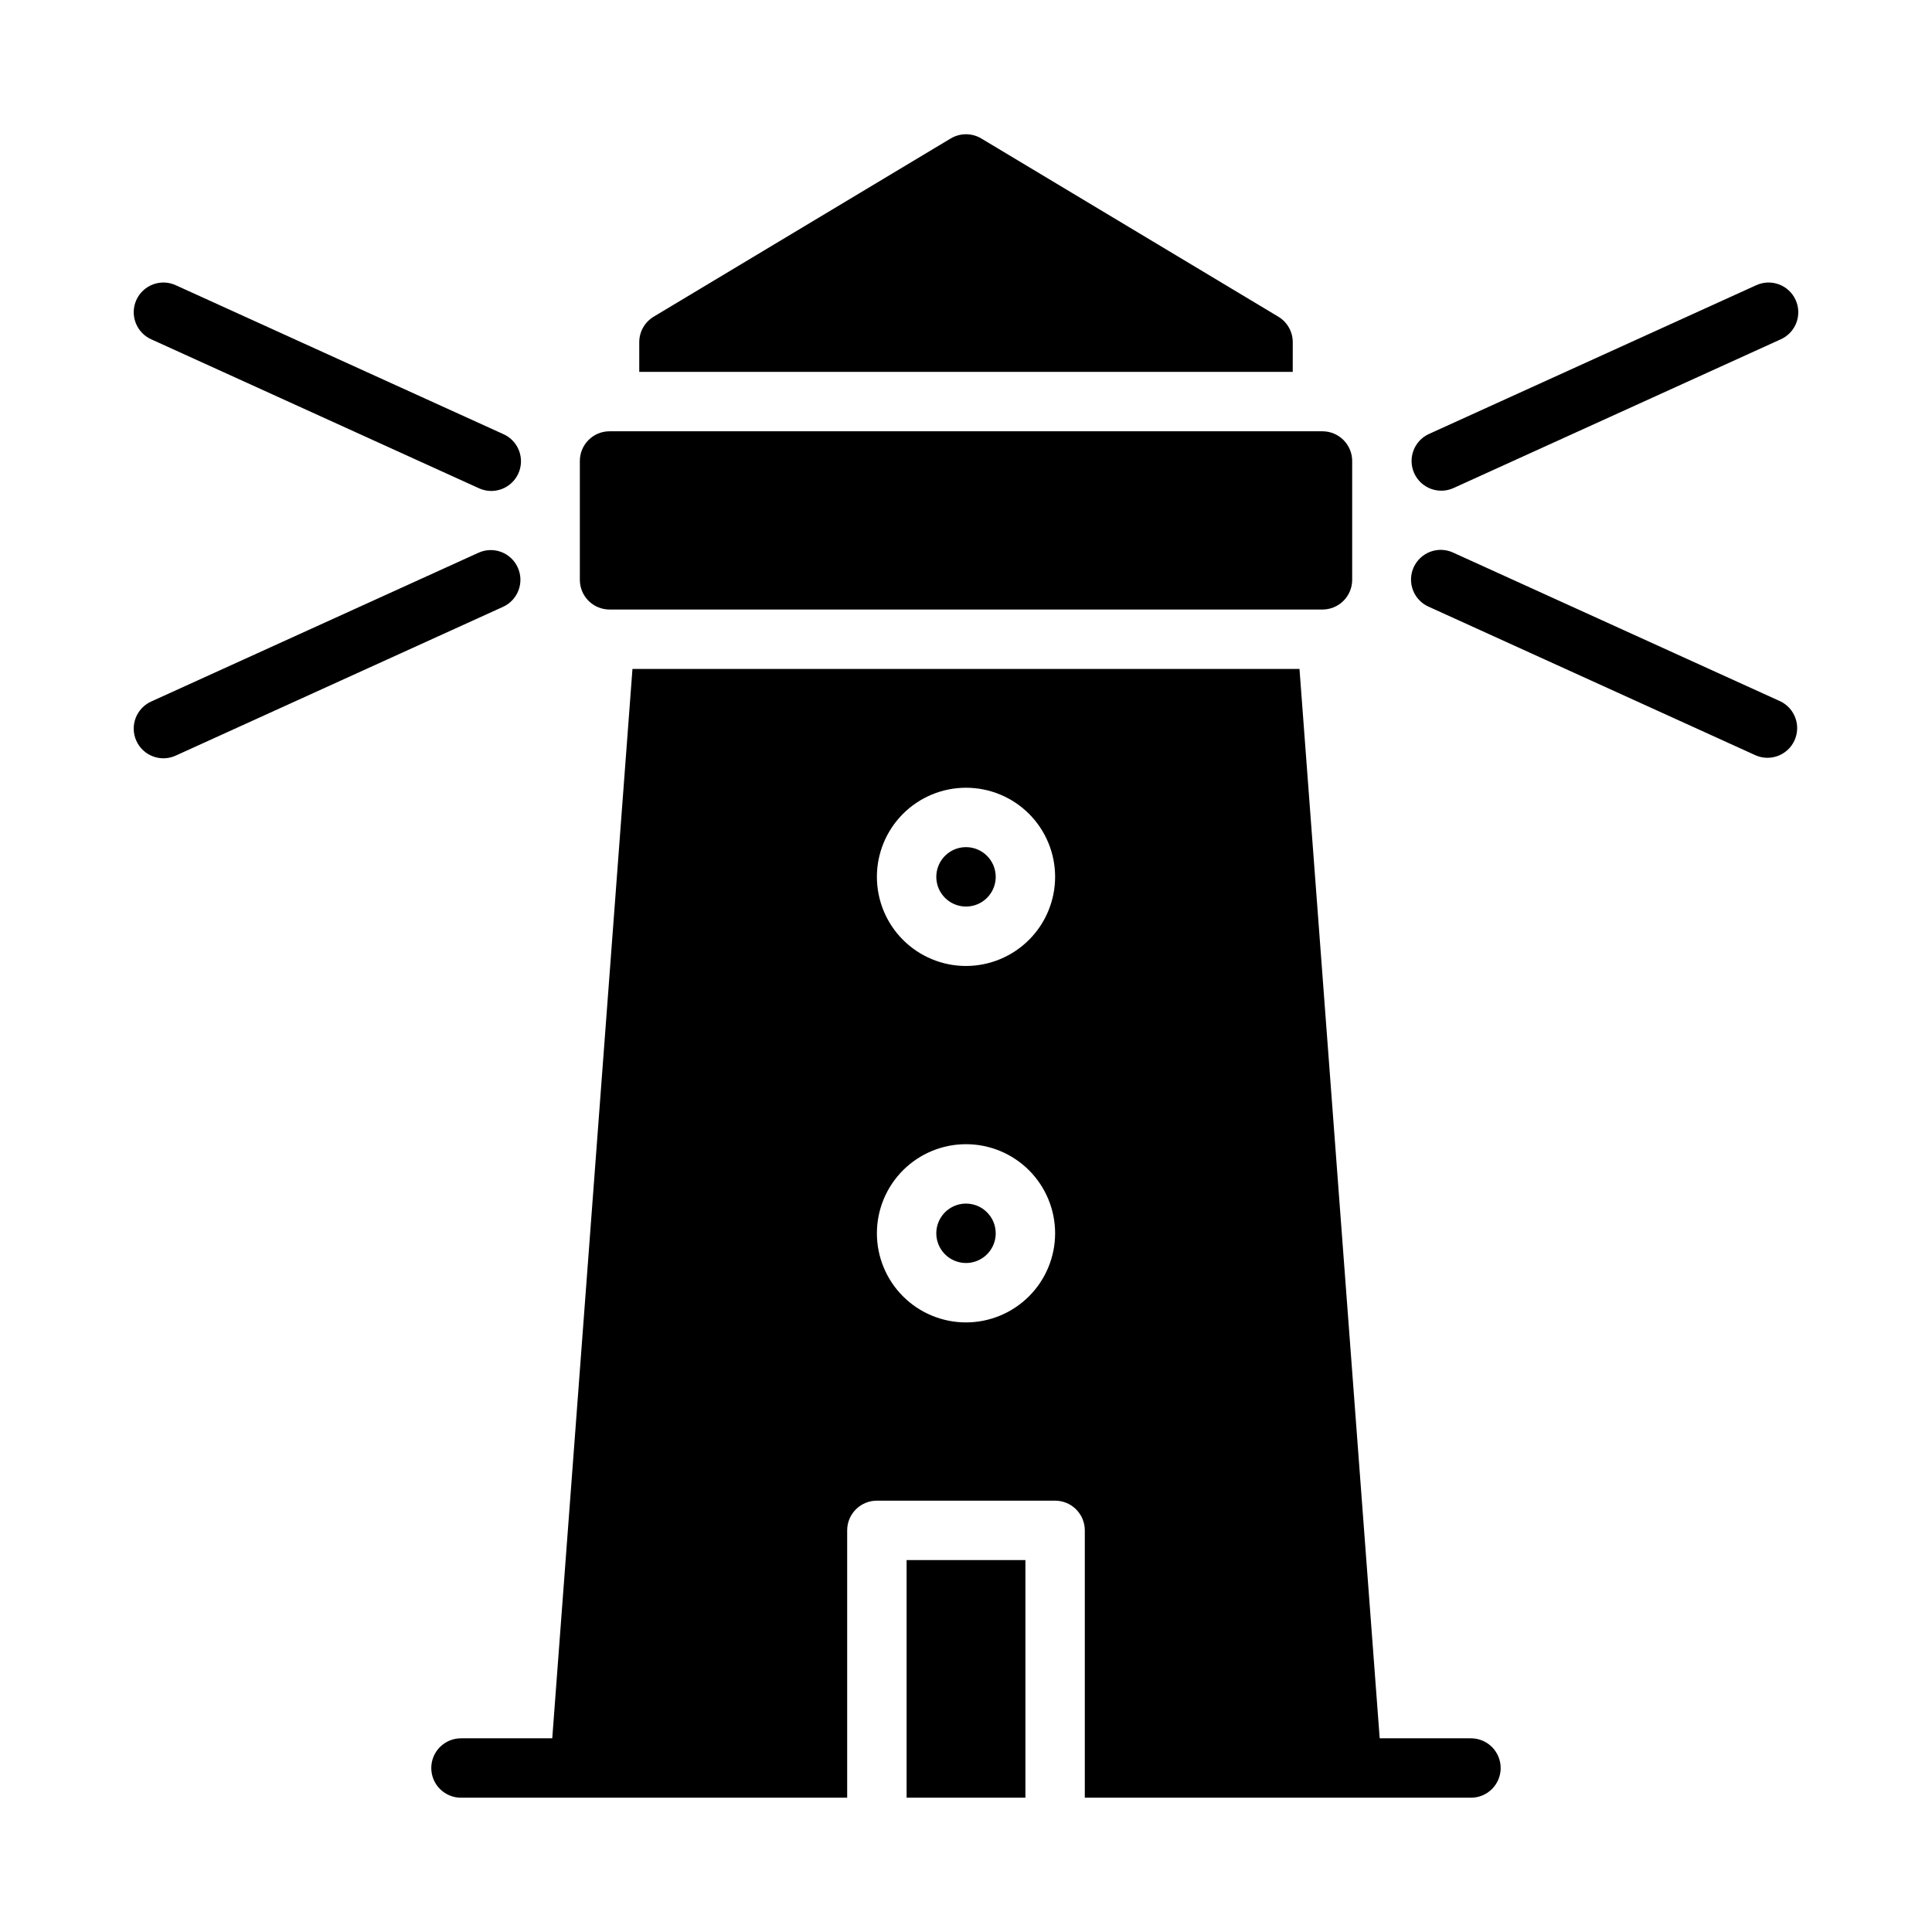 <?xml version="1.0" encoding="UTF-8"?>
<!-- Uploaded to: ICON Repo, www.svgrepo.com, Generator: ICON Repo Mixer Tools -->
<svg fill="#000000" width="800px" height="800px" version="1.1" viewBox="144 144 512 512" xmlns="http://www.w3.org/2000/svg">
 <path d="m518.79 269.43c-1.801-3.957-0.055-8.625 3.902-10.426l86.594-39.359c1.906-0.914 4.102-1.023 6.09-0.305 1.992 0.723 3.606 2.215 4.481 4.141 0.879 1.926 0.941 4.125 0.18 6.098-0.762 1.973-2.289 3.559-4.231 4.394l-86.594 39.359c-3.957 1.801-8.625 0.051-10.422-3.906zm97.016 60.426-86.594-39.359c-1.906-0.918-4.102-1.027-6.094-0.305-1.988 0.723-3.602 2.215-4.477 4.141-0.879 1.926-0.941 4.121-0.18 6.098 0.762 1.973 2.285 3.555 4.231 4.391l86.594 39.359v0.004c3.934 1.691 8.5-0.07 10.277-3.973 1.773-3.898 0.102-8.5-3.758-10.355zm-431.61-95.883 86.594 39.359h-0.004c1.91 0.918 4.106 1.027 6.094 0.305 1.988-0.723 3.602-2.215 4.481-4.141 0.875-1.926 0.938-4.121 0.176-6.094-0.762-1.977-2.285-3.559-4.231-4.394l-86.594-39.359h0.004c-1.91-0.918-4.106-1.027-6.094-0.305-1.988 0.723-3.602 2.215-4.481 4.141-0.875 1.926-0.938 4.121-0.176 6.094 0.762 1.977 2.285 3.559 4.231 4.394zm97.016 60.426c-0.859-1.906-2.441-3.391-4.398-4.125-1.961-0.734-4.129-0.652-6.027 0.219l-86.594 39.359c-1.941 0.84-3.469 2.422-4.231 4.394-0.762 1.977-0.695 4.172 0.18 6.098 0.875 1.926 2.492 3.418 4.481 4.141 1.988 0.723 4.184 0.613 6.09-0.305l86.594-39.359c3.953-1.801 5.703-6.465 3.906-10.422zm24.324 11.133h188.93c2.09 0 4.094-0.832 5.566-2.305 1.477-1.477 2.309-3.481 2.309-5.566v-31.488c0-2.09-0.832-4.09-2.309-5.566-1.473-1.477-3.477-2.309-5.566-2.309h-188.93c-4.348 0-7.871 3.527-7.871 7.875v31.488c0 2.086 0.828 4.09 2.305 5.566 1.477 1.473 3.477 2.305 5.566 2.305zm236.16 307.01c0 2.09-0.828 4.09-2.305 5.566s-3.481 2.305-5.566 2.305h-102.34v-70.848c0-2.086-0.832-4.09-2.309-5.566-1.477-1.477-3.477-2.305-5.566-2.305h-47.23c-4.348 0-7.871 3.523-7.871 7.871v70.848h-102.34c-4.348 0-7.875-3.523-7.875-7.871 0-4.348 3.527-7.871 7.875-7.871h24.184l21.254-283.39h176.77l21.254 283.39h24.188c2.086 0 4.09 0.828 5.566 2.305 1.477 1.477 2.305 3.481 2.305 5.566zm-118.08-141.7c0-6.266-2.488-12.27-6.914-16.699-4.43-4.43-10.438-6.918-16.699-6.918-6.266 0-12.273 2.488-16.699 6.918-4.43 4.43-6.918 10.434-6.918 16.699 0 6.262 2.488 12.27 6.918 16.699 4.426 4.43 10.434 6.914 16.699 6.914 6.262-0.004 12.262-2.496 16.691-6.922 4.426-4.43 6.918-10.43 6.922-16.691zm0-94.465c0-6.266-2.488-12.27-6.914-16.699-4.43-4.43-10.438-6.918-16.699-6.918-6.266 0-12.273 2.488-16.699 6.918-4.43 4.43-6.918 10.434-6.918 16.699 0 6.262 2.488 12.27 6.918 16.699 4.426 4.43 10.434 6.918 16.699 6.918 6.262-0.008 12.262-2.5 16.691-6.926 4.426-4.426 6.918-10.43 6.922-16.691zm-39.359 228.29v15.742h31.488v-62.977h-31.488zm15.742-141.7h0.004c-3.184 0-6.055 1.918-7.273 4.859-1.219 2.941-0.547 6.324 1.707 8.578 2.25 2.25 5.637 2.926 8.578 1.707 2.941-1.219 4.859-4.09 4.859-7.273-0.004-4.348-3.527-7.871-7.871-7.871zm0-94.465h0.004c-3.184 0-6.055 1.918-7.273 4.859s-0.547 6.328 1.707 8.578c2.25 2.25 5.637 2.926 8.578 1.707 2.941-1.219 4.859-4.09 4.859-7.273-0.004-4.348-3.527-7.871-7.871-7.871zm86.594-133.82c0-2.766-1.449-5.328-3.82-6.75l-78.719-47.23v-0.004c-2.496-1.492-5.609-1.492-8.102 0l-78.719 47.23-0.004 0.004c-2.371 1.422-3.82 3.984-3.82 6.75v7.871h173.18z"/>
</svg>